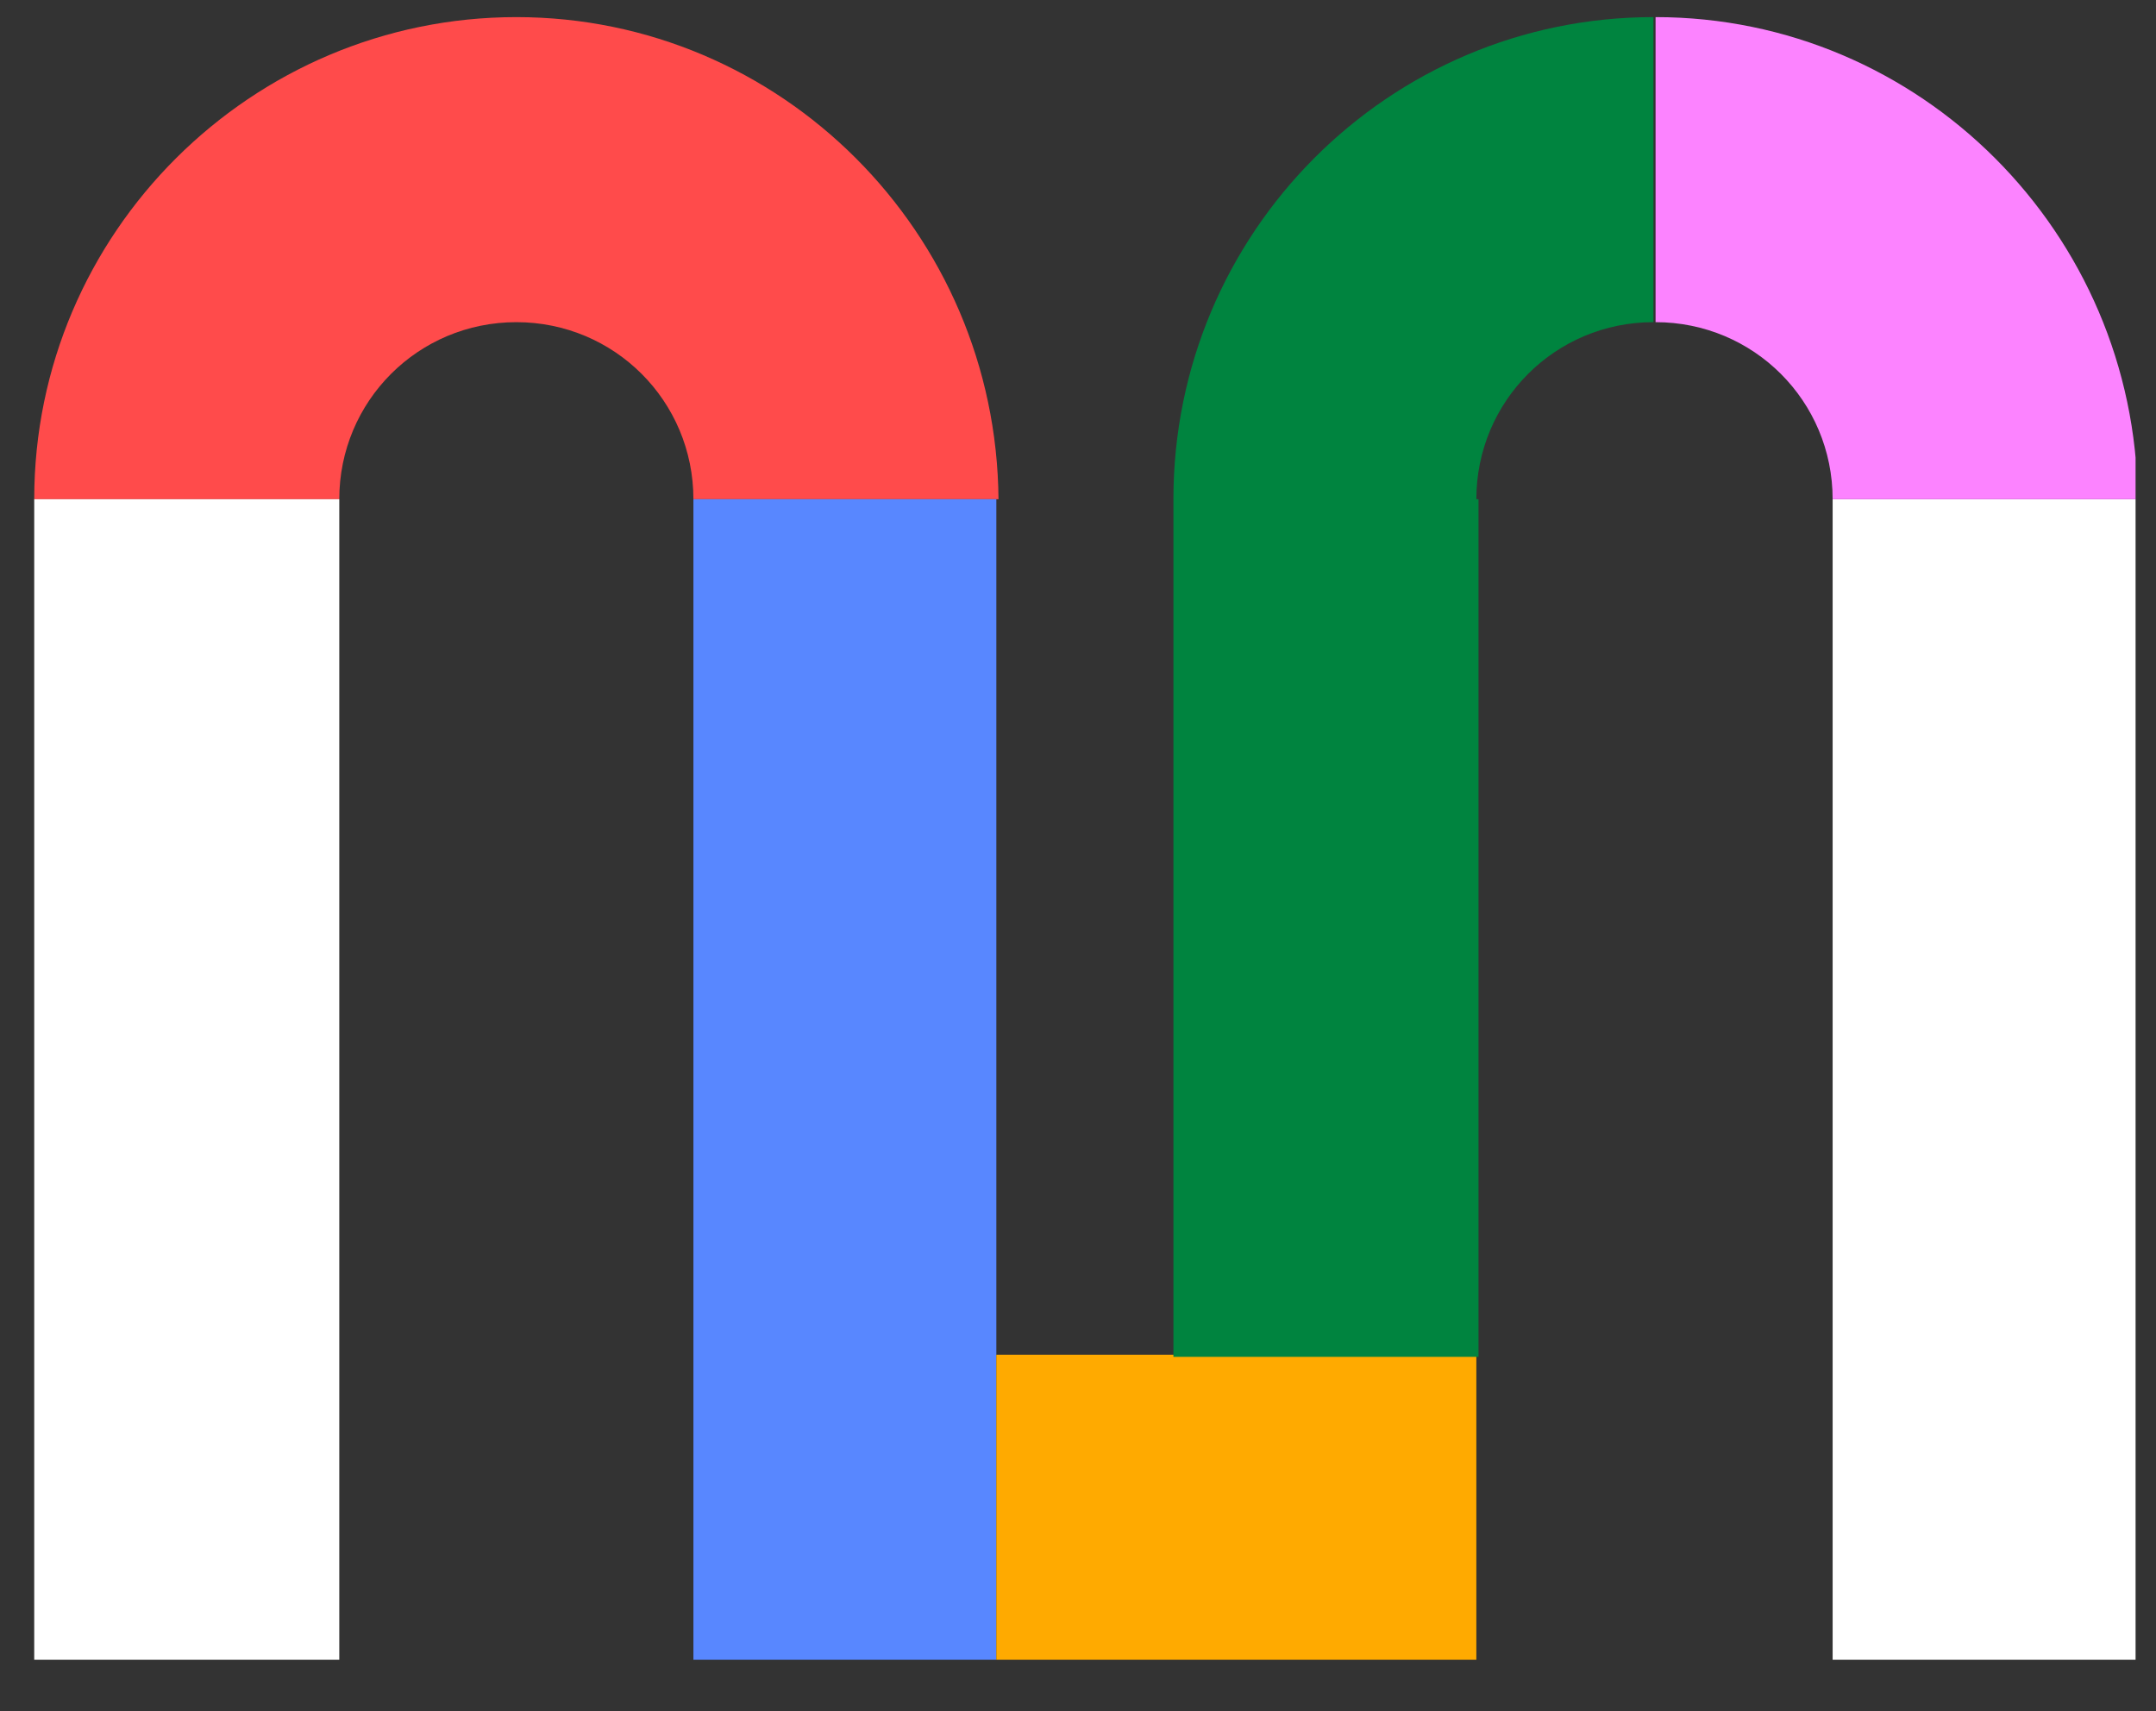 <svg width="63" height="50" viewBox="0 0 63 50" fill="none" xmlns="http://www.w3.org/2000/svg">
<rect x="0" y="0" width="63" height="50" fill="#333333" stroke="none"/>
<g clip-path="url(#clip0_186_53106)">
<path d="M62.465 14.588H53.551V48.5H62.465V14.588Z" fill="white"/>
<path d="M15.088 9.414C17.956 9.414 20.262 11.721 20.262 14.588H29.177C29.114 6.796 22.818 0.5 15.088 0.5C7.358 0.5 1 6.796 1 14.588H9.914C9.914 11.721 12.221 9.414 15.088 9.414Z" fill="#FF4B4B"/>
<path d="M20.262 48.5H29.114V39.586V14.588H20.262V48.5Z" fill="#5887FF"/>
<path d="M43.14 48.5V39.586H34.288H29.114V48.5H43.14Z" fill="#FFAA00"/>
<path d="M43.14 14.588C43.14 11.721 45.447 9.414 48.314 9.414V0.5C40.584 0.5 34.288 6.796 34.288 14.588V39.648H43.203V14.588H43.14Z" fill="#00843F"/>
<path d="M53.551 14.588H62.465C62.403 6.796 56.106 0.5 48.377 0.5V9.414C51.244 9.414 53.551 11.721 53.551 14.588Z" fill="#FC83FF"/>
<path d="M9.914 14.588H1V48.5H9.914V14.588Z" fill="white"/>
</g>
<defs>
<clipPath id="clip0_186_53106">
<rect width="61.403" height="48" fill="white" transform="translate(1 0.5)"/>
</clipPath>
</defs>
</svg>
